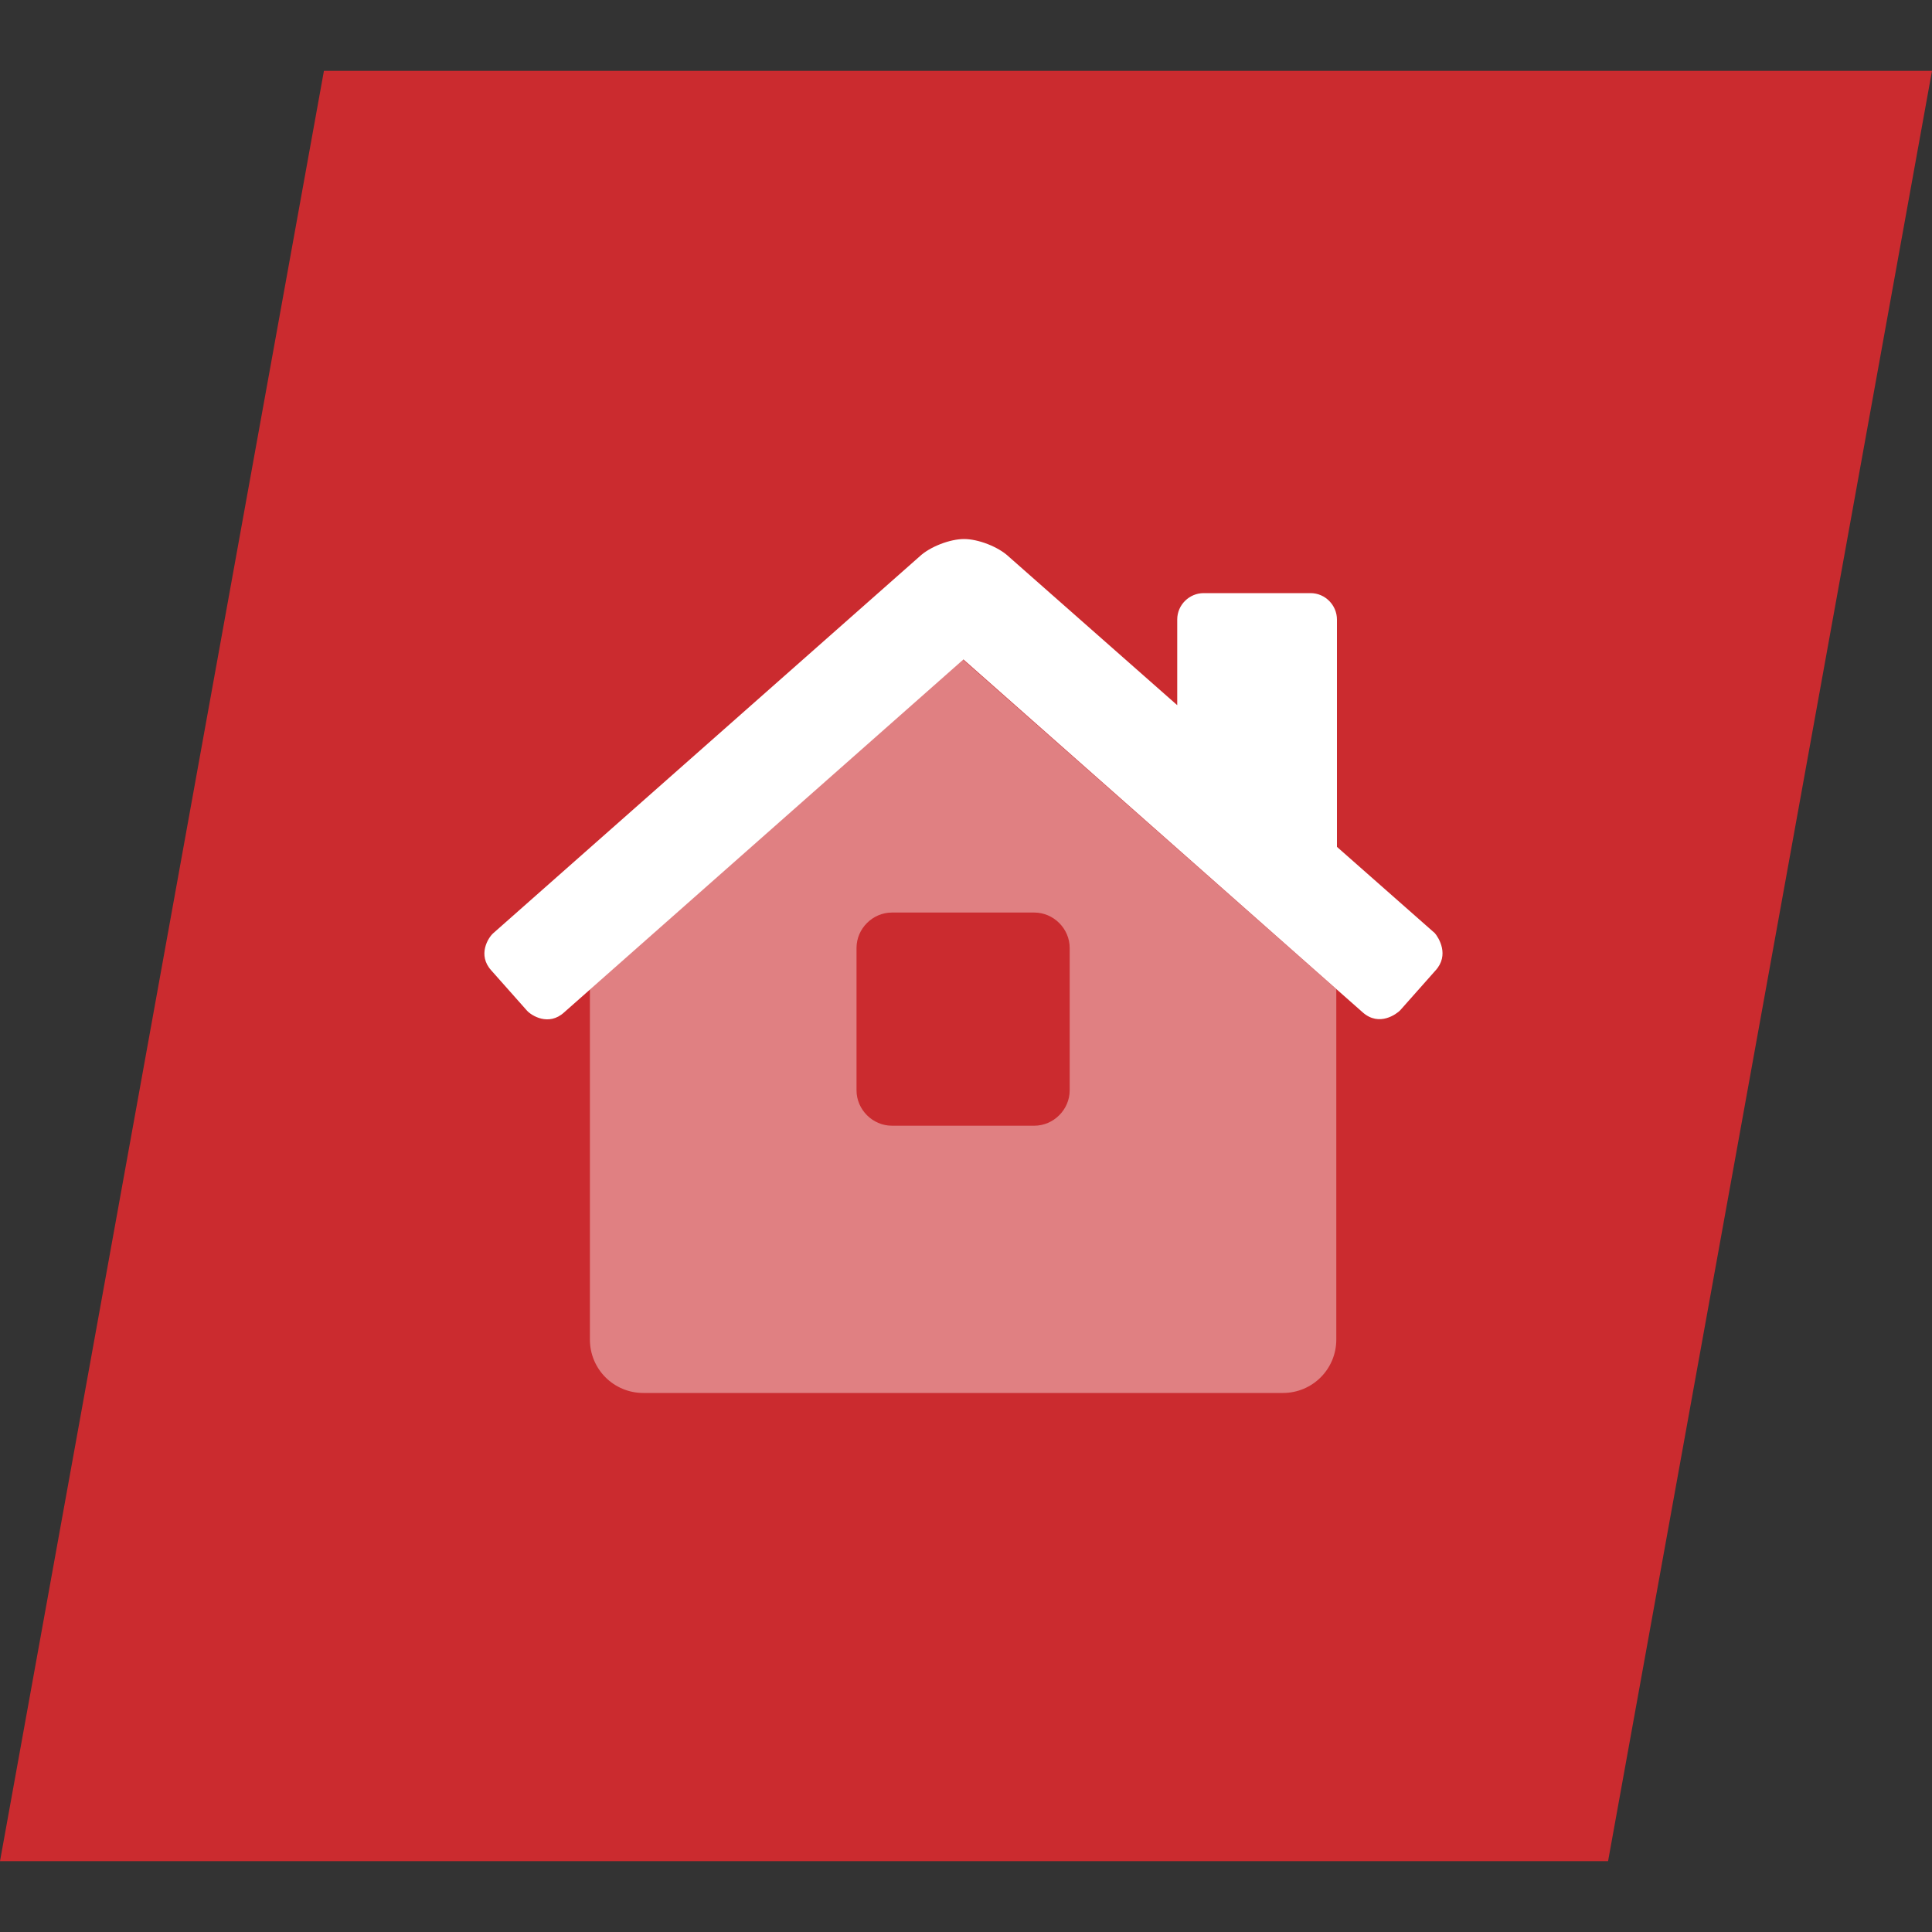 <?xml version="1.0" encoding="UTF-8"?> <!-- Generator: Adobe Illustrator 24.0.3, SVG Export Plug-In . SVG Version: 6.00 Build 0) --> <svg xmlns="http://www.w3.org/2000/svg" xmlns:xlink="http://www.w3.org/1999/xlink" version="1.1" id="Layer_1" x="0px" y="0px" viewBox="0 0 300 300" style="enable-background:new 0 0 300 300;" xml:space="preserve"><rect x="0" y="0" width="300" height="300" fill="#333333" stroke="none"/> <polygon style="fill:#CB2B2F;" points="249.7,289 0,289 50.3,11 300,11 "></polygon> <g> <path style="opacity:0.4;fill:#FFFFFF;enable-background:new ;" d="M149.5,102.4l-57.9,51.2v54.4c0,4.6,3.7,8.3,8.3,8.3h99.3 c4.6,0,8.3-3.7,8.3-8.3v-54.4L149.5,102.4z M166.1,169.3c0,3-2.5,5.5-5.5,5.5h-22.1c-3,0-5.5-2.5-5.5-5.5v-22.1 c0-3,2.5-5.5,5.5-5.5h22.1c3,0,5.5,2.5,5.5,5.5V169.3z"></path> <path style="fill:#FFFFFF;" d="M222.9,150.7l-5.5,6.2c-0.5,0.5-3.2,2.6-5.8,0.3l-62-54.8l-62,54.8c-2.4,2.2-5.1,0.5-5.8-0.3 l-5.5-6.2c-2.2-2.4-0.5-5.1,0.3-5.8l66.2-58.5c1.6-1.5,4.7-2.7,6.9-2.7c2.2,0,5.3,1.2,6.9,2.7l26.2,23.1V96.2 c0-2.3,1.9-4.1,4.1-4.1h16.6c2.3,0,4.1,1.9,4.1,4.1v35.3l15.2,13.4C223.4,145.6,225.1,148.3,222.9,150.7z"></path> </g> </svg> 